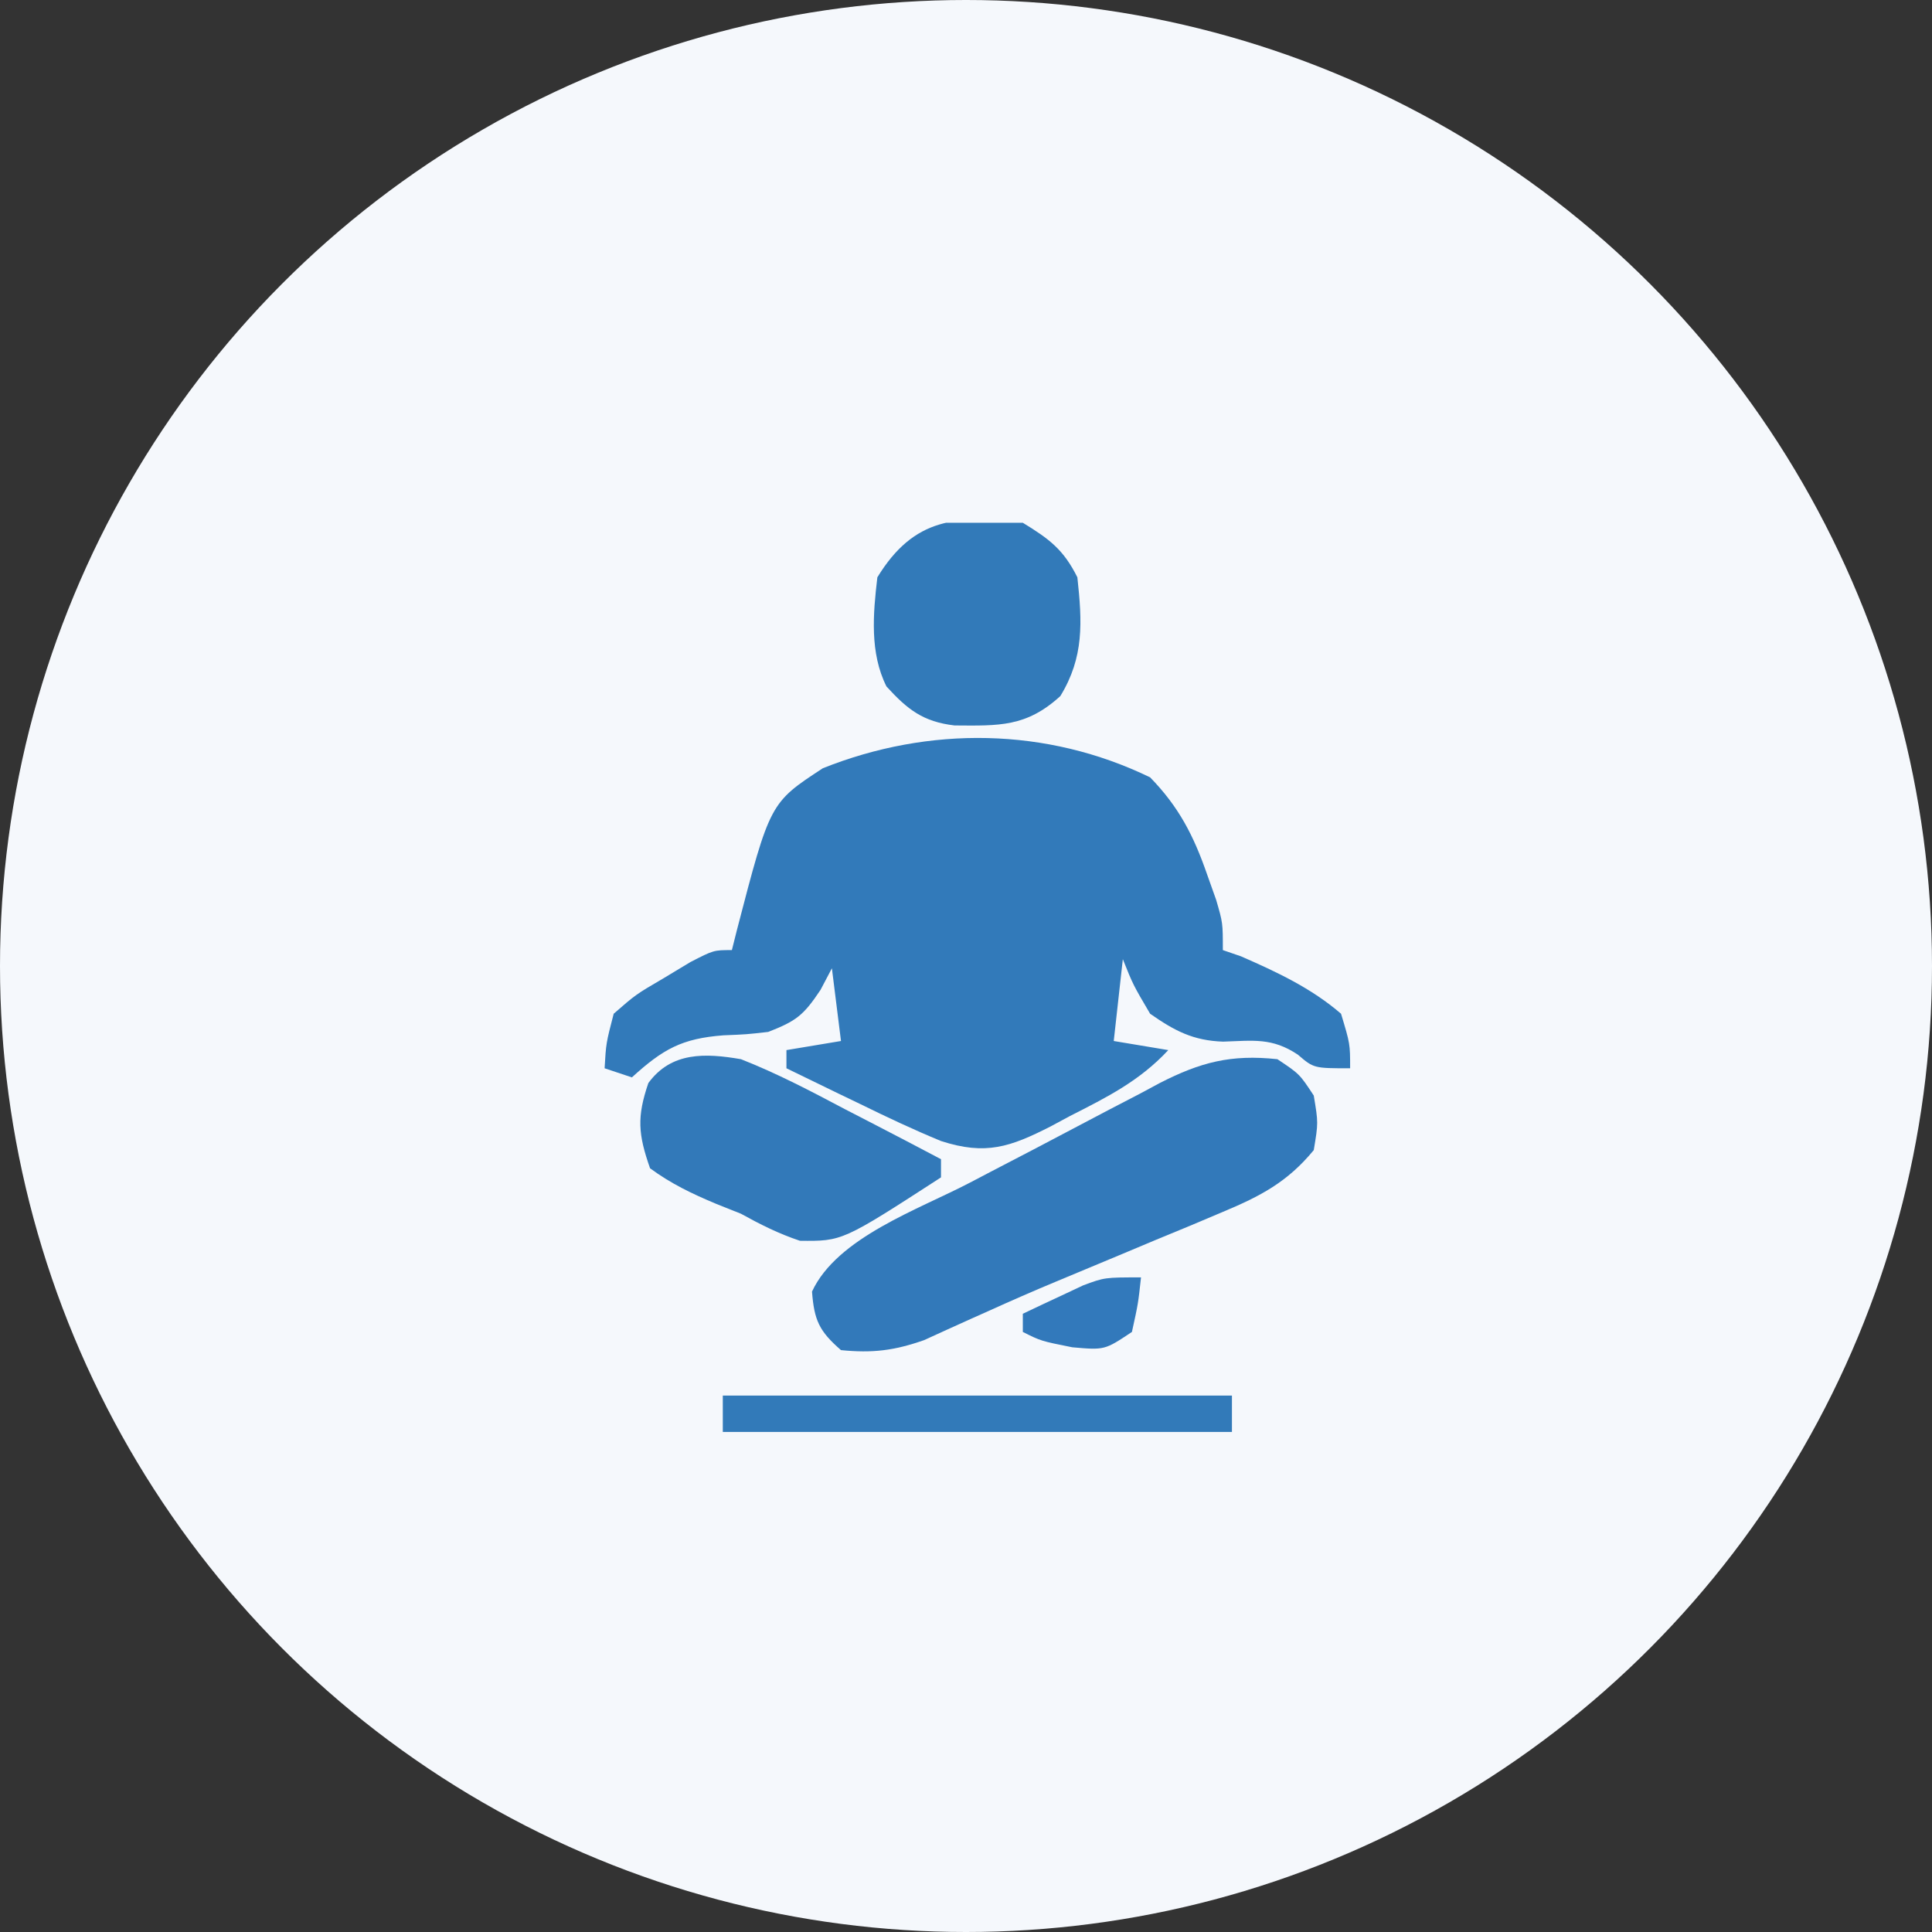 <?xml version="1.0" encoding="UTF-8"?> <svg xmlns="http://www.w3.org/2000/svg" width="85" height="85" viewBox="0 0 85 85" fill="none"><rect x="0" y="0" width="85" height="85" fill="#333333" stroke="none"/><g clip-path="url(#clip0_2710_657)"><circle cx="42.5" cy="42.5" r="42.5" fill="#F5F8FC"></circle><g clip-path="url(#clip1_2710_657)"><path d="M50.6 34.2C51.86 35.493 52.511 36.755 53.1 38.45C53.301 39.015 53.301 39.015 53.506 39.591C53.8 40.6 53.8 40.6 53.8 41.8C54.196 41.936 54.196 41.936 54.6 42.075C56.175 42.764 57.69 43.471 59 44.6C59.4 45.925 59.4 45.925 59.4 47C57.8 47 57.8 47 57.1 46.4C55.965 45.643 55.139 45.784 53.811 45.828C52.488 45.782 51.673 45.349 50.6 44.6C49.85 43.325 49.85 43.325 49.4 42.2C49.268 43.388 49.136 44.576 49 45.8C50.188 45.998 50.188 45.998 51.4 46.2C50.135 47.558 48.713 48.268 47.075 49.1C46.795 49.251 46.516 49.401 46.227 49.556C44.451 50.46 43.373 50.841 41.4 50.2C40.193 49.703 39.021 49.15 37.85 48.575C37.536 48.424 37.223 48.273 36.9 48.118C36.132 47.748 35.366 47.374 34.6 47C34.6 46.736 34.6 46.472 34.6 46.2C35.788 46.002 35.788 46.002 37 45.8C36.868 44.744 36.736 43.688 36.6 42.6C36.435 42.913 36.27 43.227 36.1 43.55C35.348 44.678 35.028 44.92 33.8 45.4C32.839 45.509 32.839 45.509 31.825 45.55C29.997 45.69 29.172 46.153 27.8 47.4C27.404 47.268 27.008 47.136 26.6 47C26.664 45.897 26.664 45.897 27 44.6C27.973 43.753 27.973 43.753 29.175 43.05C29.57 42.812 29.966 42.574 30.373 42.328C31.4 41.8 31.4 41.8 32.2 41.8C32.273 41.51 32.345 41.22 32.42 40.922C33.877 35.32 33.877 35.32 36.2 33.8C40.873 31.932 46.046 31.993 50.6 34.2Z" fill="#327ABA"></path><path d="M56.2 46.6C57.175 47.25 57.175 47.25 57.8 48.2C58 49.4 58 49.4 57.8 50.6C56.645 52.004 55.453 52.628 53.791 53.322C53.078 53.623 53.078 53.623 52.352 53.93C51.851 54.136 51.35 54.343 50.85 54.55C50.13 54.852 50.13 54.852 49.395 55.161C48.424 55.569 47.451 55.975 46.477 56.378C45.467 56.798 44.467 57.236 43.47 57.688C43.221 57.799 42.971 57.911 42.715 58.025C42.026 58.334 41.34 58.648 40.654 58.961C39.334 59.423 38.387 59.537 37 59.4C36.041 58.565 35.822 58.089 35.725 56.825C36.829 54.443 40.415 53.214 42.676 52.03C42.976 51.873 43.276 51.716 43.584 51.554C44.212 51.226 44.84 50.899 45.469 50.573C46.108 50.24 46.746 49.904 47.383 49.566C48.311 49.073 49.243 48.588 50.176 48.105C50.458 47.953 50.74 47.802 51.03 47.646C52.815 46.735 54.15 46.381 56.2 46.6Z" fill="#3279BA"></path><path d="M45 23C46.174 23.718 46.789 24.178 47.4 25.4C47.612 27.368 47.7 28.909 46.65 30.625C45.153 31.99 43.957 31.931 41.994 31.917C40.611 31.754 39.925 31.215 39 30.2C38.261 28.721 38.41 27.014 38.6 25.4C40.217 22.759 42.086 22.656 45 23Z" fill="#327AB9"></path><path d="M32.6 46.6C34.184 47.223 35.672 48.004 37.175 48.8C37.582 49.01 37.989 49.22 38.408 49.436C39.408 49.952 40.405 50.474 41.4 51C41.4 51.264 41.4 51.528 41.4 51.8C37.062 54.609 37.062 54.609 35.194 54.589C34.26 54.278 33.461 53.876 32.6 53.4C32.239 53.256 31.877 53.111 31.505 52.963C30.442 52.518 29.529 52.082 28.6 51.4C28.075 49.904 28.015 49.141 28.525 47.65C29.536 46.266 31.035 46.331 32.6 46.6Z" fill="#3279B9"></path><path d="M31.8 61.4C39.192 61.4 46.584 61.4 54.2 61.4C54.2 61.928 54.2 62.456 54.2 63C46.808 63 39.416 63 31.8 63C31.8 62.472 31.8 61.944 31.8 61.4Z" fill="#327AB9"></path><path d="M50.2 56.2C50.075 57.35 50.075 57.35 49.8 58.6C48.6 59.4 48.6 59.4 47.175 59.275C45.8 59 45.8 59 45 58.6C45 58.336 45 58.072 45 57.8C45.565 57.53 46.132 57.264 46.7 57C47.173 56.777 47.173 56.777 47.656 56.55C48.6 56.2 48.6 56.2 50.2 56.2Z" fill="#3279BB"></path></g></g><defs><clipPath id="clip0_2710_657"><rect width="85" height="85" fill="white"></rect></clipPath><clipPath id="clip1_2710_657"><rect width="40" height="40" fill="white" transform="translate(23 23)"></rect></clipPath></defs></svg> 